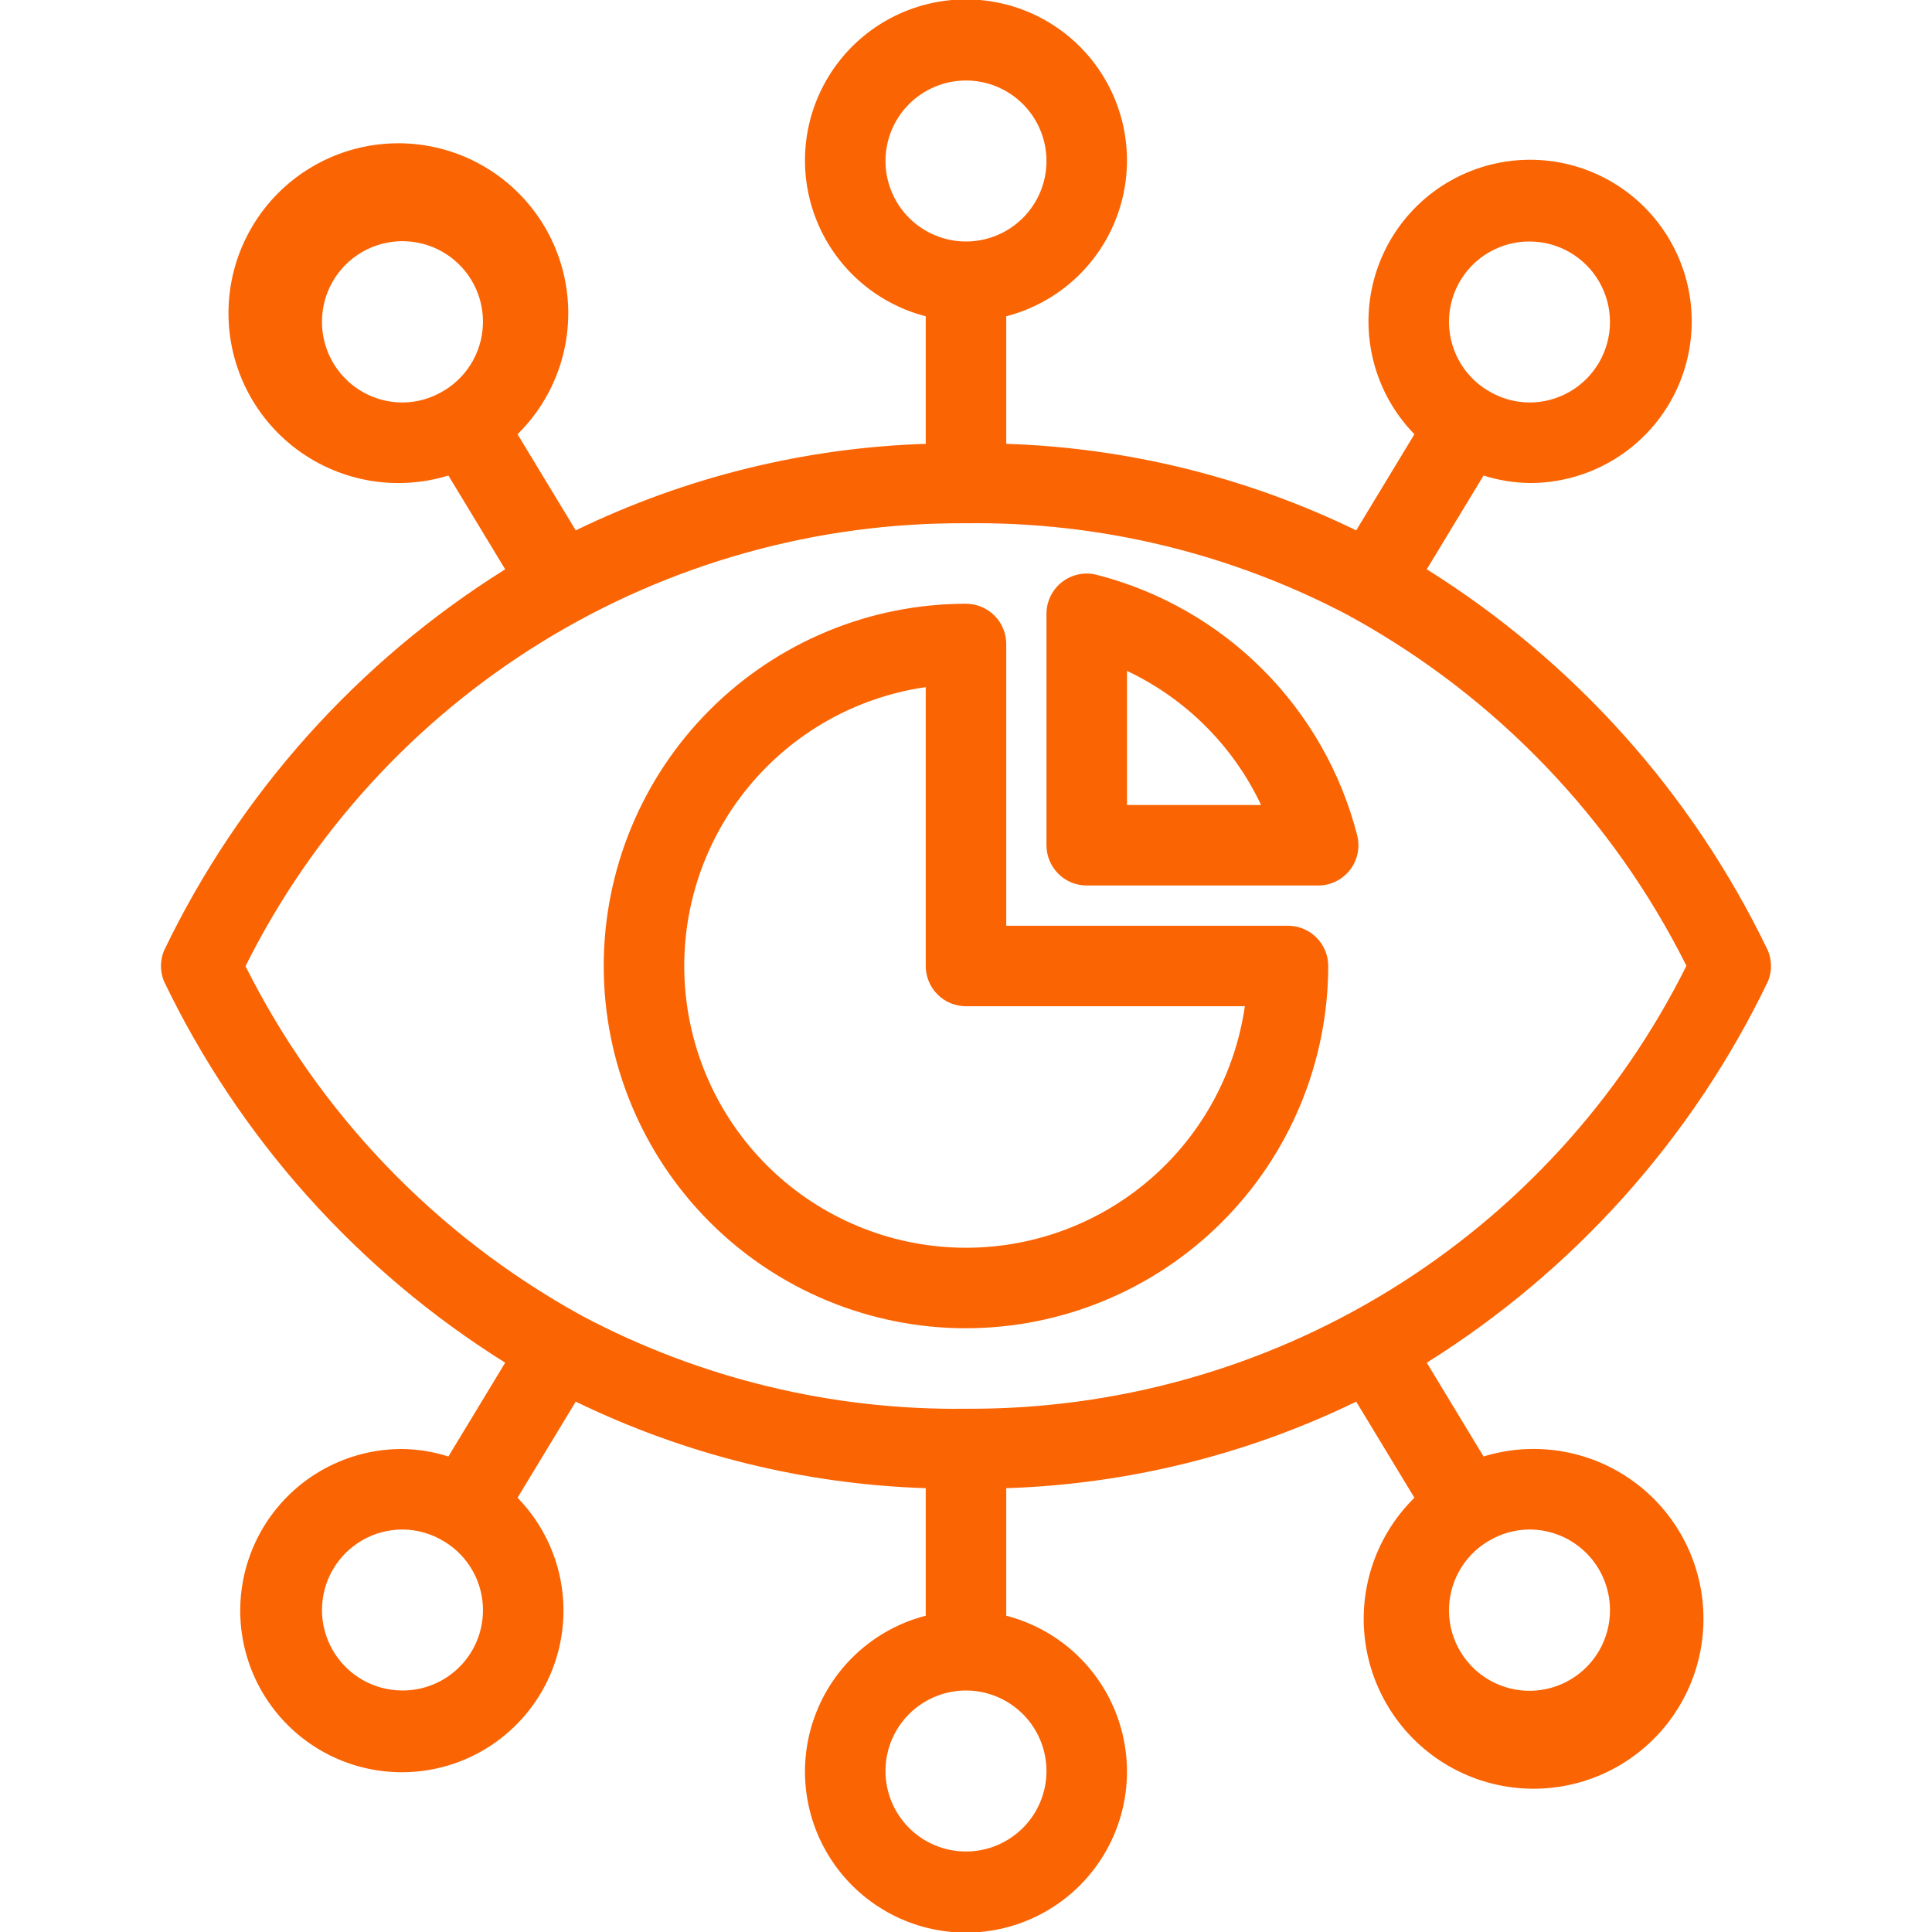 <svg xmlns="http://www.w3.org/2000/svg" width="1200pt" height="1200pt" viewBox="0 0 1200 1200"><path d="m1098.1 609.55c2.523-6.113 2.523-12.98 0-19.094-46.809-97.41-120.29-179.54-211.91-236.85l35.277-58.25c9.227 2.941 18.84 4.508 28.527 4.648 31.16 0.121 60.605-14.238 79.703-38.855 19.098-24.621 25.68-56.715 17.816-86.863-7.863-30.152-29.281-54.941-57.973-67.098-28.688-12.156-61.398-10.297-88.527 5.023-27.133 15.324-45.609 42.375-50.012 73.223-4.406 30.844 5.766 61.988 27.523 84.289l-36.156 59.703c-67.875-32.992-141.95-51.309-217.38-53.75v-79.223c31.695-8.184 57.379-31.359 68.758-62.051 11.383-30.691 7.023-65.012-11.668-91.883-18.695-26.871-49.355-42.891-82.09-42.891s-63.395 16.02-82.09 42.891c-18.691 26.871-23.051 61.191-11.668 91.883 11.379 30.691 37.062 53.867 68.758 62.051v79.223c-75.43 2.441-149.5 20.758-217.38 53.75l-36.156-59.703c24.738-24.344 35.922-59.297 29.91-93.484-6.008-34.184-28.445-63.227-60.004-77.672s-68.203-12.449-98.008 5.34c-29.801 17.789-48.949 49.098-51.211 83.734-2.262 34.633 12.656 68.164 39.891 89.68 27.238 21.512 63.312 28.254 96.48 18.035l35.277 58.25c-91.621 57.309-165.11 139.44-211.91 236.85-2.523 6.113-2.523 12.98 0 19.094 46.809 97.41 120.29 179.54 211.91 236.85l-35.277 58.25c-9.227-2.941-18.84-4.508-28.527-4.648-31.16-0.121-60.605 14.238-79.703 38.855-19.098 24.621-25.68 56.715-17.816 86.863 7.863 30.152 29.281 54.941 57.973 67.098 28.688 12.156 61.398 10.297 88.527-5.023 27.133-15.324 45.609-42.375 50.012-73.223 4.406-30.844-5.766-61.988-27.523-84.289l36.156-59.703c67.875 32.992 141.95 51.309 217.38 53.75v79.223c-31.695 8.184-57.379 31.359-68.758 62.051-11.383 30.691-7.023 65.012 11.668 91.883 18.695 26.871 49.355 42.891 82.09 42.891s63.395-16.02 82.09-42.891c18.691-26.871 23.051-61.191 11.668-91.883-11.379-30.691-37.062-53.867-68.758-62.051v-79.219c75.43-2.445 149.5-20.758 217.38-53.75l36.156 59.703v-0.004c-24.738 24.348-35.922 59.301-29.91 93.484 6.012 34.184 28.445 63.227 60.008 77.672 31.559 14.445 68.203 12.449 98.004-5.34 29.805-17.793 48.949-49.098 51.211-83.734 2.262-34.633-12.656-68.164-39.891-89.68-27.238-21.512-63.312-28.254-96.48-18.035l-35.277-58.25c91.621-57.309 165.11-139.44 211.91-236.85zm-148.11-459.55c17.863 0 34.371 9.531 43.301 25 8.934 15.469 8.934 34.531 0 50-8.93 15.469-25.438 25-43.301 25-9.062-0.043-17.938-2.57-25.66-7.312l-0.133-0.121-0.273-0.098c-12.488-7.606-21.012-20.305-23.312-34.746-2.301-14.438 1.848-29.16 11.352-40.27s23.406-17.492 38.027-17.453zm-750 50c-0.07-17.77 9.297-34.242 24.602-43.27 15.309-9.027 34.258-9.25 49.773-0.586 15.516 8.66 25.266 24.91 25.613 42.676 0.352 17.766-8.758 34.383-23.922 43.648l-0.273 0.098-0.133 0.121c-7.723 4.742-16.598 7.269-25.66 7.312-13.258-0.012-25.965-5.285-35.34-14.66s-14.648-22.082-14.66-35.34zm50 850c-17.863 0-34.371-9.531-43.301-25-8.934-15.469-8.934-34.531 0-50 8.93-15.469 25.438-25 43.301-25 9.062 0.043 17.938 2.57 25.66 7.312l0.133 0.121 0.445 0.191c12.438 7.644 20.902 20.355 23.16 34.777 2.262 14.422-1.91 29.109-11.414 40.191s-23.387 17.441-37.984 17.406zm750-50c0.066 17.75-9.285 34.207-24.566 43.234-15.281 9.031-34.207 9.281-49.723 0.656-15.516-8.625-25.297-24.828-25.699-42.574-0.398-17.746 8.641-34.375 23.75-43.691l0.445-0.191 0.133-0.121c7.723-4.742 16.598-7.269 25.66-7.312 13.258 0.012 25.965 5.285 35.34 14.66s14.648 22.082 14.66 35.34zm-450-900c0-13.262 5.269-25.98 14.645-35.355s22.094-14.645 35.355-14.645 25.98 5.269 35.355 14.645 14.645 22.094 14.645 35.355-5.269 25.98-14.645 35.355-22.094 14.645-35.355 14.645c-13.258-0.012-25.965-5.285-35.34-14.66s-14.648-22.082-14.66-35.34zm-397.5 500.12c41.41-83.105 105.29-152.94 184.39-201.57 79.102-48.629 170.25-74.109 263.1-73.551 83.117-1.07 165.17 18.793 238.59 57.758 0.18 0.117 0.273 0.309 0.457 0.422 0.367 0.223 0.773 0.293 1.148 0.496 89.332 49.496 161.6 124.87 207.3 216.2-41.414 83.105-105.29 152.94-184.39 201.57-79.102 48.629-170.25 74.109-263.1 73.551-83.117 1.07-165.17-18.793-238.59-57.758-0.18-0.117-0.273-0.309-0.457-0.422-0.242-0.148-0.52-0.137-0.766-0.273-89.512-49.492-161.92-124.95-207.68-216.43zm497.5 499.88c0 13.262-5.269 25.98-14.645 35.355s-22.094 14.645-35.355 14.645-25.98-5.269-35.355-14.645-14.645-22.094-14.645-35.355 5.269-25.98 14.645-35.355 22.094-14.645 35.355-14.645c13.258 0.012 25.965 5.285 35.34 14.66s14.648 22.082 14.66 35.34zm-50-275c59.652-0.07 116.84-23.797 159.02-65.977 42.18-42.18 65.906-99.371 65.977-159.02 0-6.629-2.633-12.988-7.324-17.676-4.688-4.691-11.047-7.324-17.676-7.324h-175v-175c0-6.629-2.633-12.988-7.324-17.676-4.688-4.691-11.047-7.324-17.676-7.324-59.672 0-116.9 23.707-159.1 65.902-42.195 42.195-65.902 99.426-65.902 159.1s23.707 116.9 65.902 159.1c42.195 42.195 99.426 65.902 159.1 65.902zm-25-398.22v173.22c0 6.629 2.633 12.988 7.324 17.676 4.688 4.691 11.047 7.324 17.676 7.324h173.22c-6.219 43.078-28.266 82.289-61.84 109.99-33.57 27.695-76.262 41.891-119.73 39.812-43.473-2.078-84.609-20.285-115.39-51.059-30.773-30.777-48.98-71.914-51.059-115.39-2.078-43.473 12.117-86.164 39.812-119.73 27.699-33.574 66.91-55.621 109.99-61.84zm100 123.22h143.75c7.723 0.004 15.016-3.566 19.75-9.668 4.738-6.102 6.387-14.051 4.469-21.531-9.984-38.992-30.27-74.582-58.727-103.04-28.461-28.461-64.051-48.746-103.04-58.73-7.484-1.918-15.434-0.27-21.535 4.469-6.102 4.734-9.668 12.027-9.668 19.75v143.75c0 6.629 2.633 12.988 7.324 17.676 4.688 4.691 11.047 7.324 17.676 7.324zm25-133.29c36.586 17.262 66.027 46.703 83.289 83.289h-83.289z" fill="#fa6403"></path></svg>